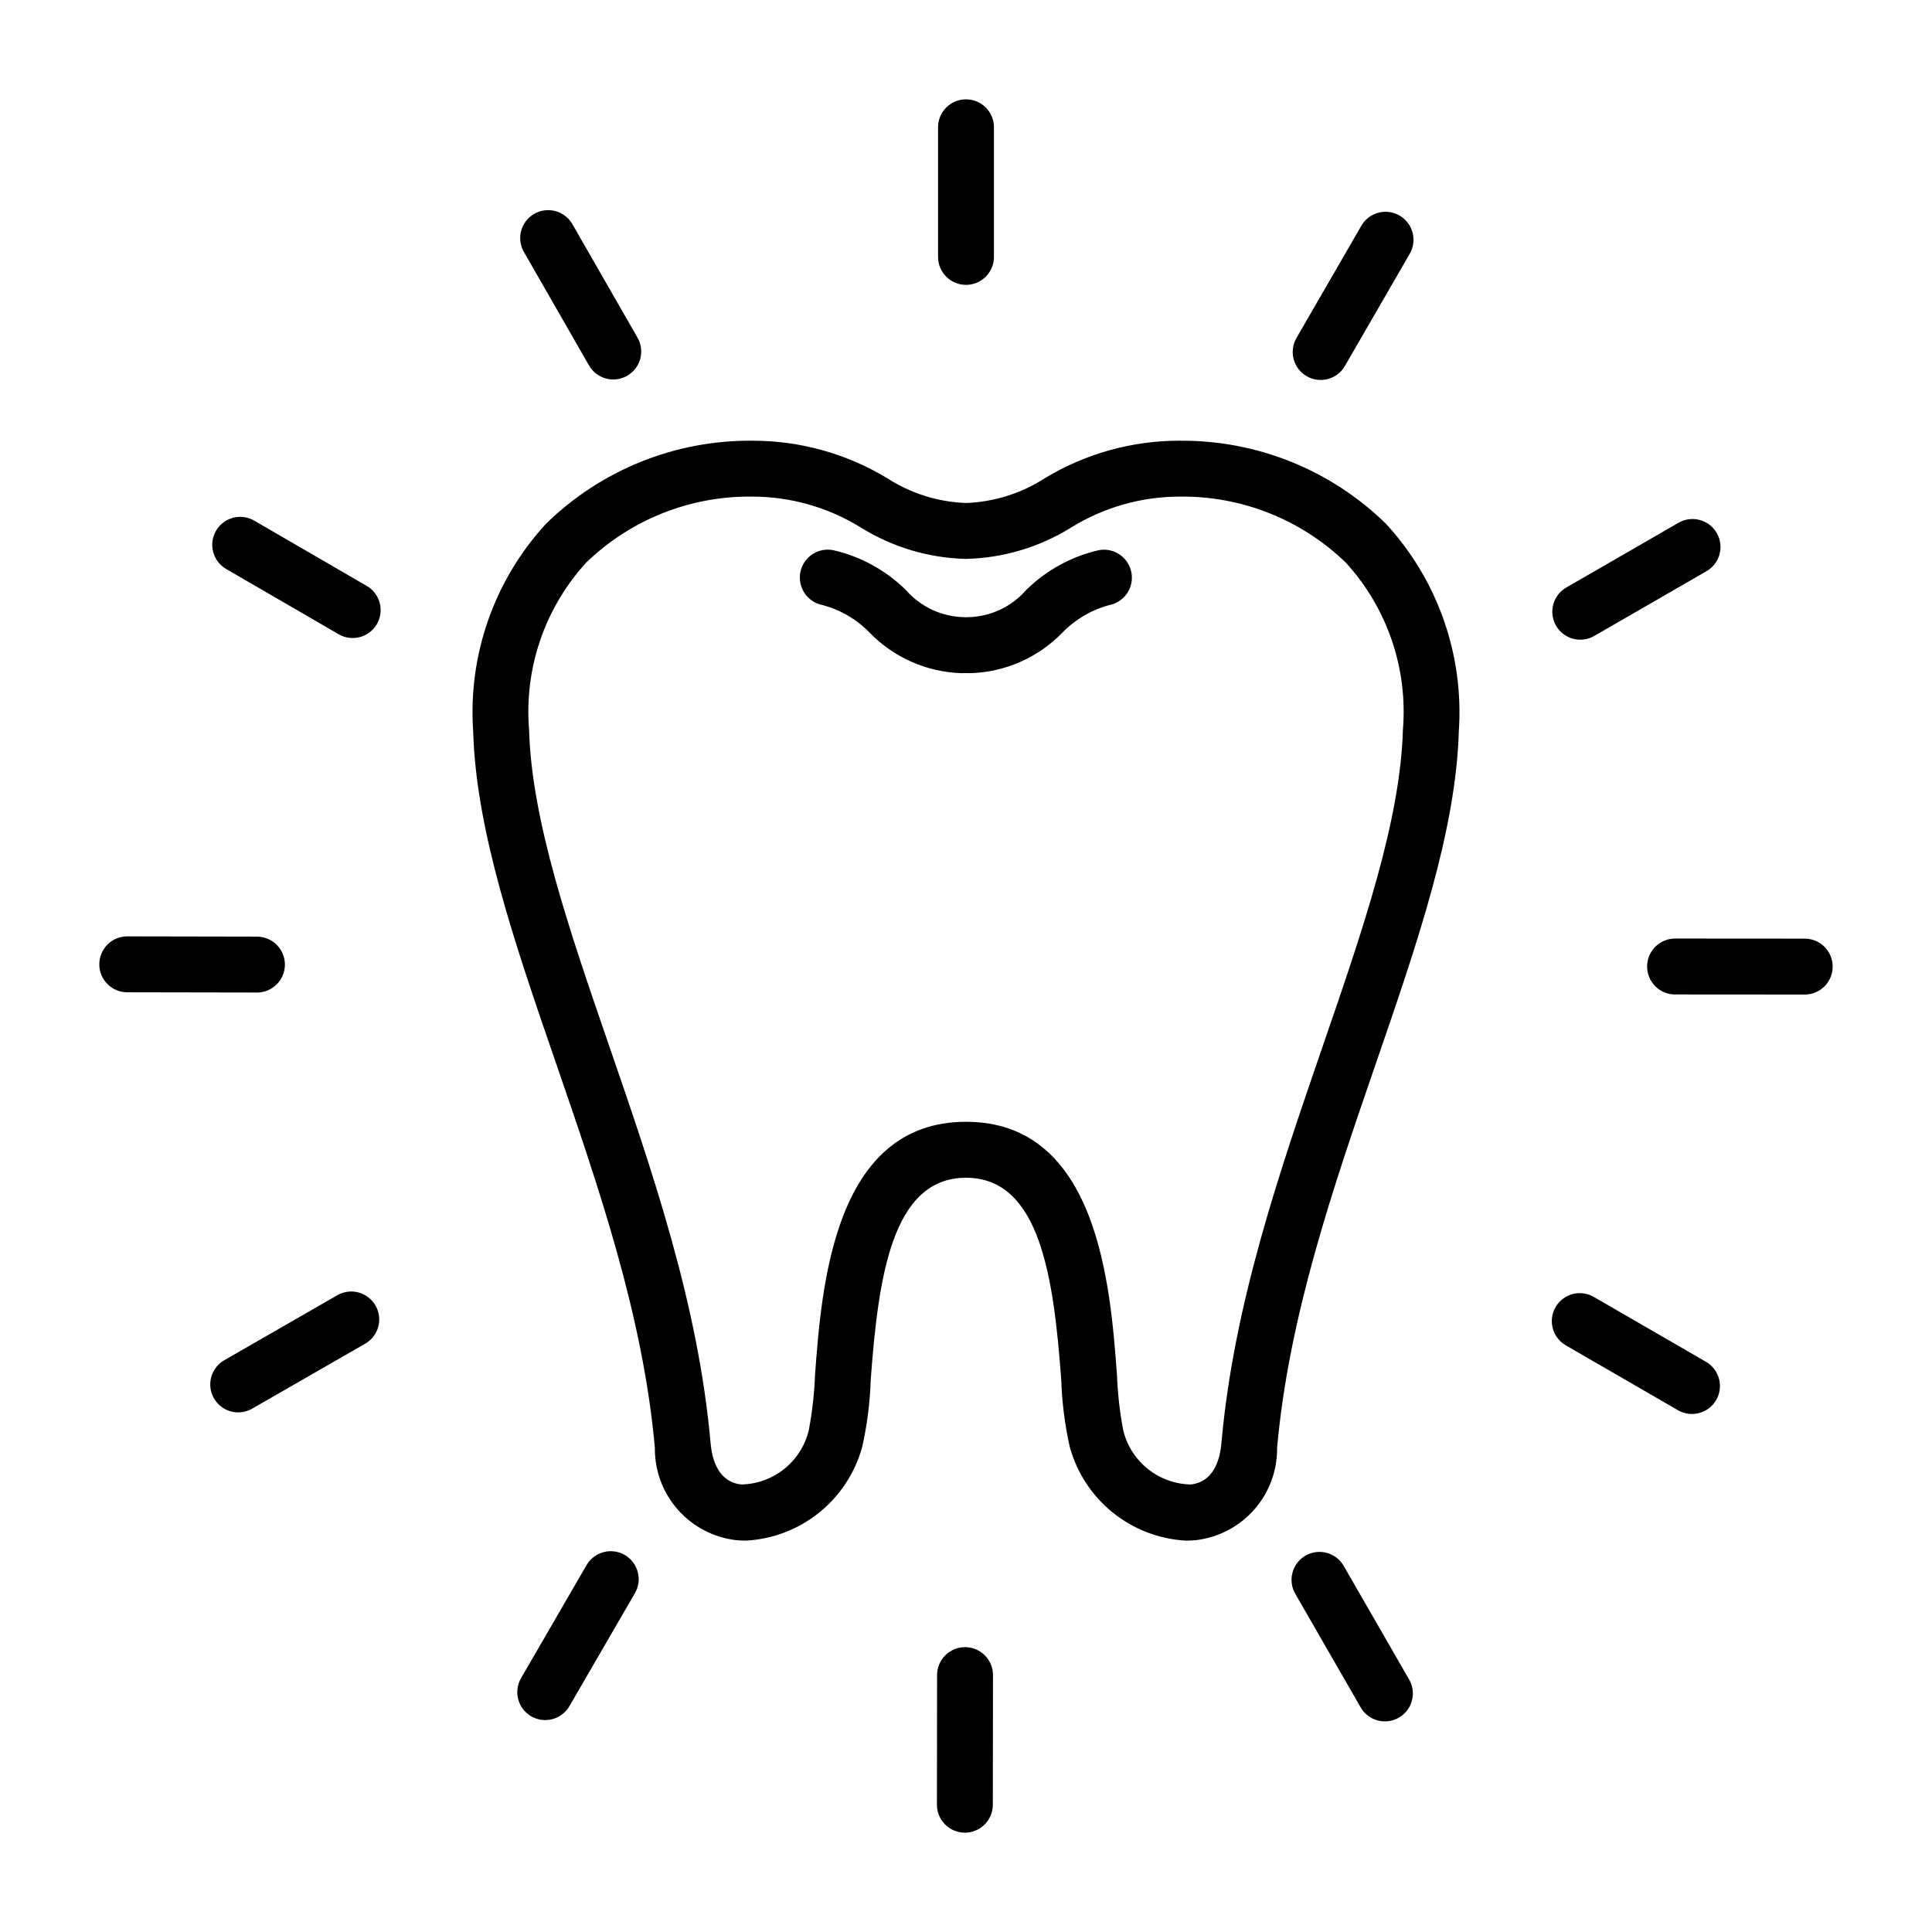 <?xml version="1.0" encoding="UTF-8"?>
<!-- Uploaded to: SVG Find, www.svgrepo.com, Generator: SVG Find Mixer Tools -->
<svg fill="#000000" width="800px" height="800px" version="1.1" viewBox="144 144 512 512" xmlns="http://www.w3.org/2000/svg">
 <path d="m456.69 260.79c-12.602-0.031-24.969 3.394-35.758 9.91-6.254 4.051-13.488 6.328-20.93 6.598-7.445-0.27-14.68-2.551-20.934-6.602-10.785-6.512-23.156-9.941-35.758-9.906-20.395-0.168-40.023 7.742-54.602 22.004-13.727 14.91-20.711 34.812-19.312 55.031 0.754 26.375 11.039 56.262 21.945 87.906 11.367 33.008 23.117 67.141 26.207 101.96-0.07 6 2.082 11.816 6.039 16.328 3.957 4.512 9.438 7.406 15.398 8.125 0.887 0.09 1.777 0.137 2.668 0.137 7.113-0.371 13.93-2.984 19.473-7.465 5.543-4.477 9.531-10.59 11.391-17.469 1.301-5.828 2.047-11.766 2.238-17.734 2-27.07 5.606-53.5 25.242-53.5 19.637 0 23.238 26.43 25.242 53.5 0.191 5.969 0.938 11.906 2.238 17.734 1.859 6.879 5.844 12.992 11.391 17.473 5.543 4.477 12.359 7.09 19.477 7.461 0.891 0 1.777-0.047 2.664-0.137 5.957-0.719 11.441-3.609 15.398-8.121s6.106-10.328 6.039-16.328c3.09-34.82 14.84-68.953 26.207-101.96 10.902-31.645 21.191-61.531 21.945-87.906v0.004c1.398-20.219-5.582-40.121-19.305-55.035-14.582-14.262-34.211-22.172-54.605-22.004zm37.965 160.12c-11.656 33.848-23.707 68.848-26.961 105.47-0.41 4.691-2.172 10.41-8.176 11.02-4.133-0.094-8.121-1.543-11.344-4.129-3.227-2.586-5.512-6.16-6.496-10.176-0.918-4.812-1.469-9.688-1.66-14.582-1.734-23.5-4.973-67.227-40.016-67.227s-38.281 43.73-40.02 67.223c-0.188 4.894-0.742 9.77-1.656 14.582-0.98 4.019-3.258 7.602-6.488 10.188-3.227 2.59-7.219 4.035-11.355 4.117-6-0.609-7.766-6.328-8.176-11.02-3.25-36.625-15.301-71.625-26.961-105.47-10.52-30.543-20.453-59.391-21.133-83.504-1.336-16.219 4.141-32.266 15.117-44.285 11.773-11.414 27.582-17.707 43.98-17.512 10.184-0.004 20.168 2.836 28.828 8.195 8.375 5.215 17.996 8.086 27.863 8.312 9.863-0.227 19.484-3.102 27.863-8.316 8.656-5.359 18.641-8.195 28.824-8.191 16.398-0.195 32.207 6.102 43.984 17.516 10.973 12.02 16.449 28.066 15.113 44.285-0.68 24.109-10.613 52.953-21.133 83.5zm-50.824-125.21c0.371 1.93-0.047 3.93-1.152 5.555-1.105 1.621-2.812 2.742-4.742 3.109-4.715 1.27-9 3.789-12.402 7.297-6.414 6.606-15.148 10.457-24.352 10.734-0.391 0-0.781-0.012-1.18-0.027-0.395 0.016-0.789 0.027-1.18 0.027-9.207-0.277-17.941-4.129-24.355-10.734-3.402-3.508-7.684-6.027-12.402-7.297-1.945-0.352-3.672-1.461-4.793-3.094-1.125-1.629-1.547-3.637-1.18-5.582 0.371-1.945 1.5-3.66 3.141-4.766 1.641-1.102 3.656-1.504 5.598-1.117 7.269 1.664 13.934 5.324 19.242 10.566 3.945 4.508 9.629 7.125 15.621 7.188 0.109 0 0.203 0.051 0.312 0.051s0.203-0.055 0.309-0.051c5.996-0.051 11.68-2.668 15.621-7.188 5.305-5.242 11.969-8.898 19.238-10.566 4.019-0.762 7.894 1.875 8.656 5.894zm-51.238-83.617v-34.348c0-4.094 3.316-7.41 7.41-7.41 4.09 0 7.406 3.316 7.406 7.41v34.348c0 4.094-3.316 7.41-7.406 7.41-4.094 0-7.41-3.316-7.41-7.41zm94.984 21.492 17.188-29.742c2.047-3.547 6.578-4.762 10.121-2.715 3.547 2.047 4.762 6.578 2.715 10.125l-17.184 29.742c-2.047 3.543-6.578 4.758-10.125 2.715-3.543-2.047-4.758-6.578-2.711-10.125zm68.793 76.242c-0.984-1.699-1.25-3.723-0.742-5.621 0.508-1.898 1.754-3.516 3.453-4.496l29.75-17.164h0.004c3.543-2.043 8.074-0.828 10.121 2.715 2.047 3.543 0.832 8.078-2.715 10.121l-29.75 17.164c-1.703 0.98-3.727 1.246-5.625 0.738-1.898-0.512-3.516-1.754-4.496-3.457zm73.309 90.34c0 1.965-0.781 3.848-2.168 5.238-1.391 1.387-3.277 2.168-5.242 2.168h-0.008l-34.352-0.023v0.004c-4.09-0.004-7.406-3.32-7.406-7.414 0.004-4.09 3.324-7.406 7.414-7.406h0.008l34.352 0.023c4.09 0.004 7.402 3.32 7.402 7.41zm-30.871 114.86c-2.051 3.543-6.582 4.754-10.125 2.707l-29.738-17.203h0.004c-3.543-2.051-4.754-6.586-2.703-10.125 2.051-3.543 6.582-4.754 10.125-2.703l29.738 17.203v-0.004c3.539 2.051 4.746 6.582 2.699 10.125zm-81.473 73.898c1.043 1.707 1.352 3.762 0.855 5.695-0.492 1.938-1.746 3.59-3.481 4.586-1.73 1-3.789 1.254-5.711 0.711s-3.547-1.84-4.496-3.594l-17.141-29.773c-1.047-1.703-1.355-3.758-0.859-5.695 0.492-1.938 1.746-3.59 3.481-4.59 1.73-0.996 3.793-1.254 5.715-0.707 1.926 0.543 3.547 1.844 4.496 3.602zm-110.18-0.988-0.043 34.352c-0.004 4.09-3.32 7.398-7.406 7.398h-0.008c-1.965 0-3.852-0.785-5.238-2.176s-2.168-3.277-2.164-5.242l0.043-34.348v-0.004c0.008-4.086 3.32-7.398 7.41-7.398h0.008c1.965 0.004 3.848 0.785 5.238 2.176 1.387 1.395 2.164 3.277 2.16 5.246zm-94.953-21.617-17.227 29.719h-0.004c-0.965 1.738-2.59 3.016-4.504 3.543-1.918 0.527-3.965 0.266-5.688-0.73-1.719-1-2.965-2.644-3.461-4.57-0.492-1.926-0.191-3.969 0.836-5.672l17.227-29.719c0.969-1.734 2.594-3.008 4.508-3.535 1.914-0.527 3.961-0.262 5.68 0.734s2.965 2.641 3.457 4.566c0.496 1.922 0.199 3.965-0.828 5.664zm-68.68-76.336h-0.004c0.98 1.703 1.242 3.727 0.73 5.625-0.512 1.898-1.758 3.512-3.465 4.492l-29.785 17.117c-1.707 1.047-3.762 1.355-5.703 0.863-1.938-0.496-3.594-1.754-4.59-3.488s-1.25-3.801-0.703-5.723c0.551-1.926 1.855-3.547 3.617-4.492l29.785-17.121-0.004-0.004c3.547-2.031 8.07-0.809 10.113 2.731zm-31.449-82.945-34.355-0.062c-4.094-0.008-7.406-3.328-7.402-7.418 0.004-4.094 3.324-7.406 7.418-7.402h0.016l34.352 0.066v0.004c4.09 0.004 7.406 3.324 7.402 7.414-0.004 4.094-3.324 7.406-7.418 7.402zm31.805-97.633c-0.988 1.699-2.609 2.938-4.508 3.441-1.898 0.504-3.922 0.234-5.621-0.754l-29.711-17.242c-1.734-0.969-3.004-2.594-3.527-4.508-0.527-1.914-0.262-3.961 0.738-5.676 0.996-1.719 2.641-2.965 4.562-3.457 1.922-0.496 3.965-0.195 5.664 0.828l29.711 17.242c3.539 2.051 4.742 6.586 2.691 10.125zm39.047-98.473h-0.004c-1.027-1.707-1.328-3.758-0.828-5.688s1.758-3.574 3.484-4.566c1.73-0.992 3.785-1.246 5.703-0.703 1.918 0.539 3.539 1.832 4.492 3.586l17.098 29.793v-0.004c1.023 1.707 1.32 3.754 0.82 5.68-0.5 1.93-1.758 3.574-3.484 4.562-1.727 0.992-3.781 1.246-5.695 0.707-1.918-0.539-3.535-1.828-4.492-3.574z"/>
</svg>